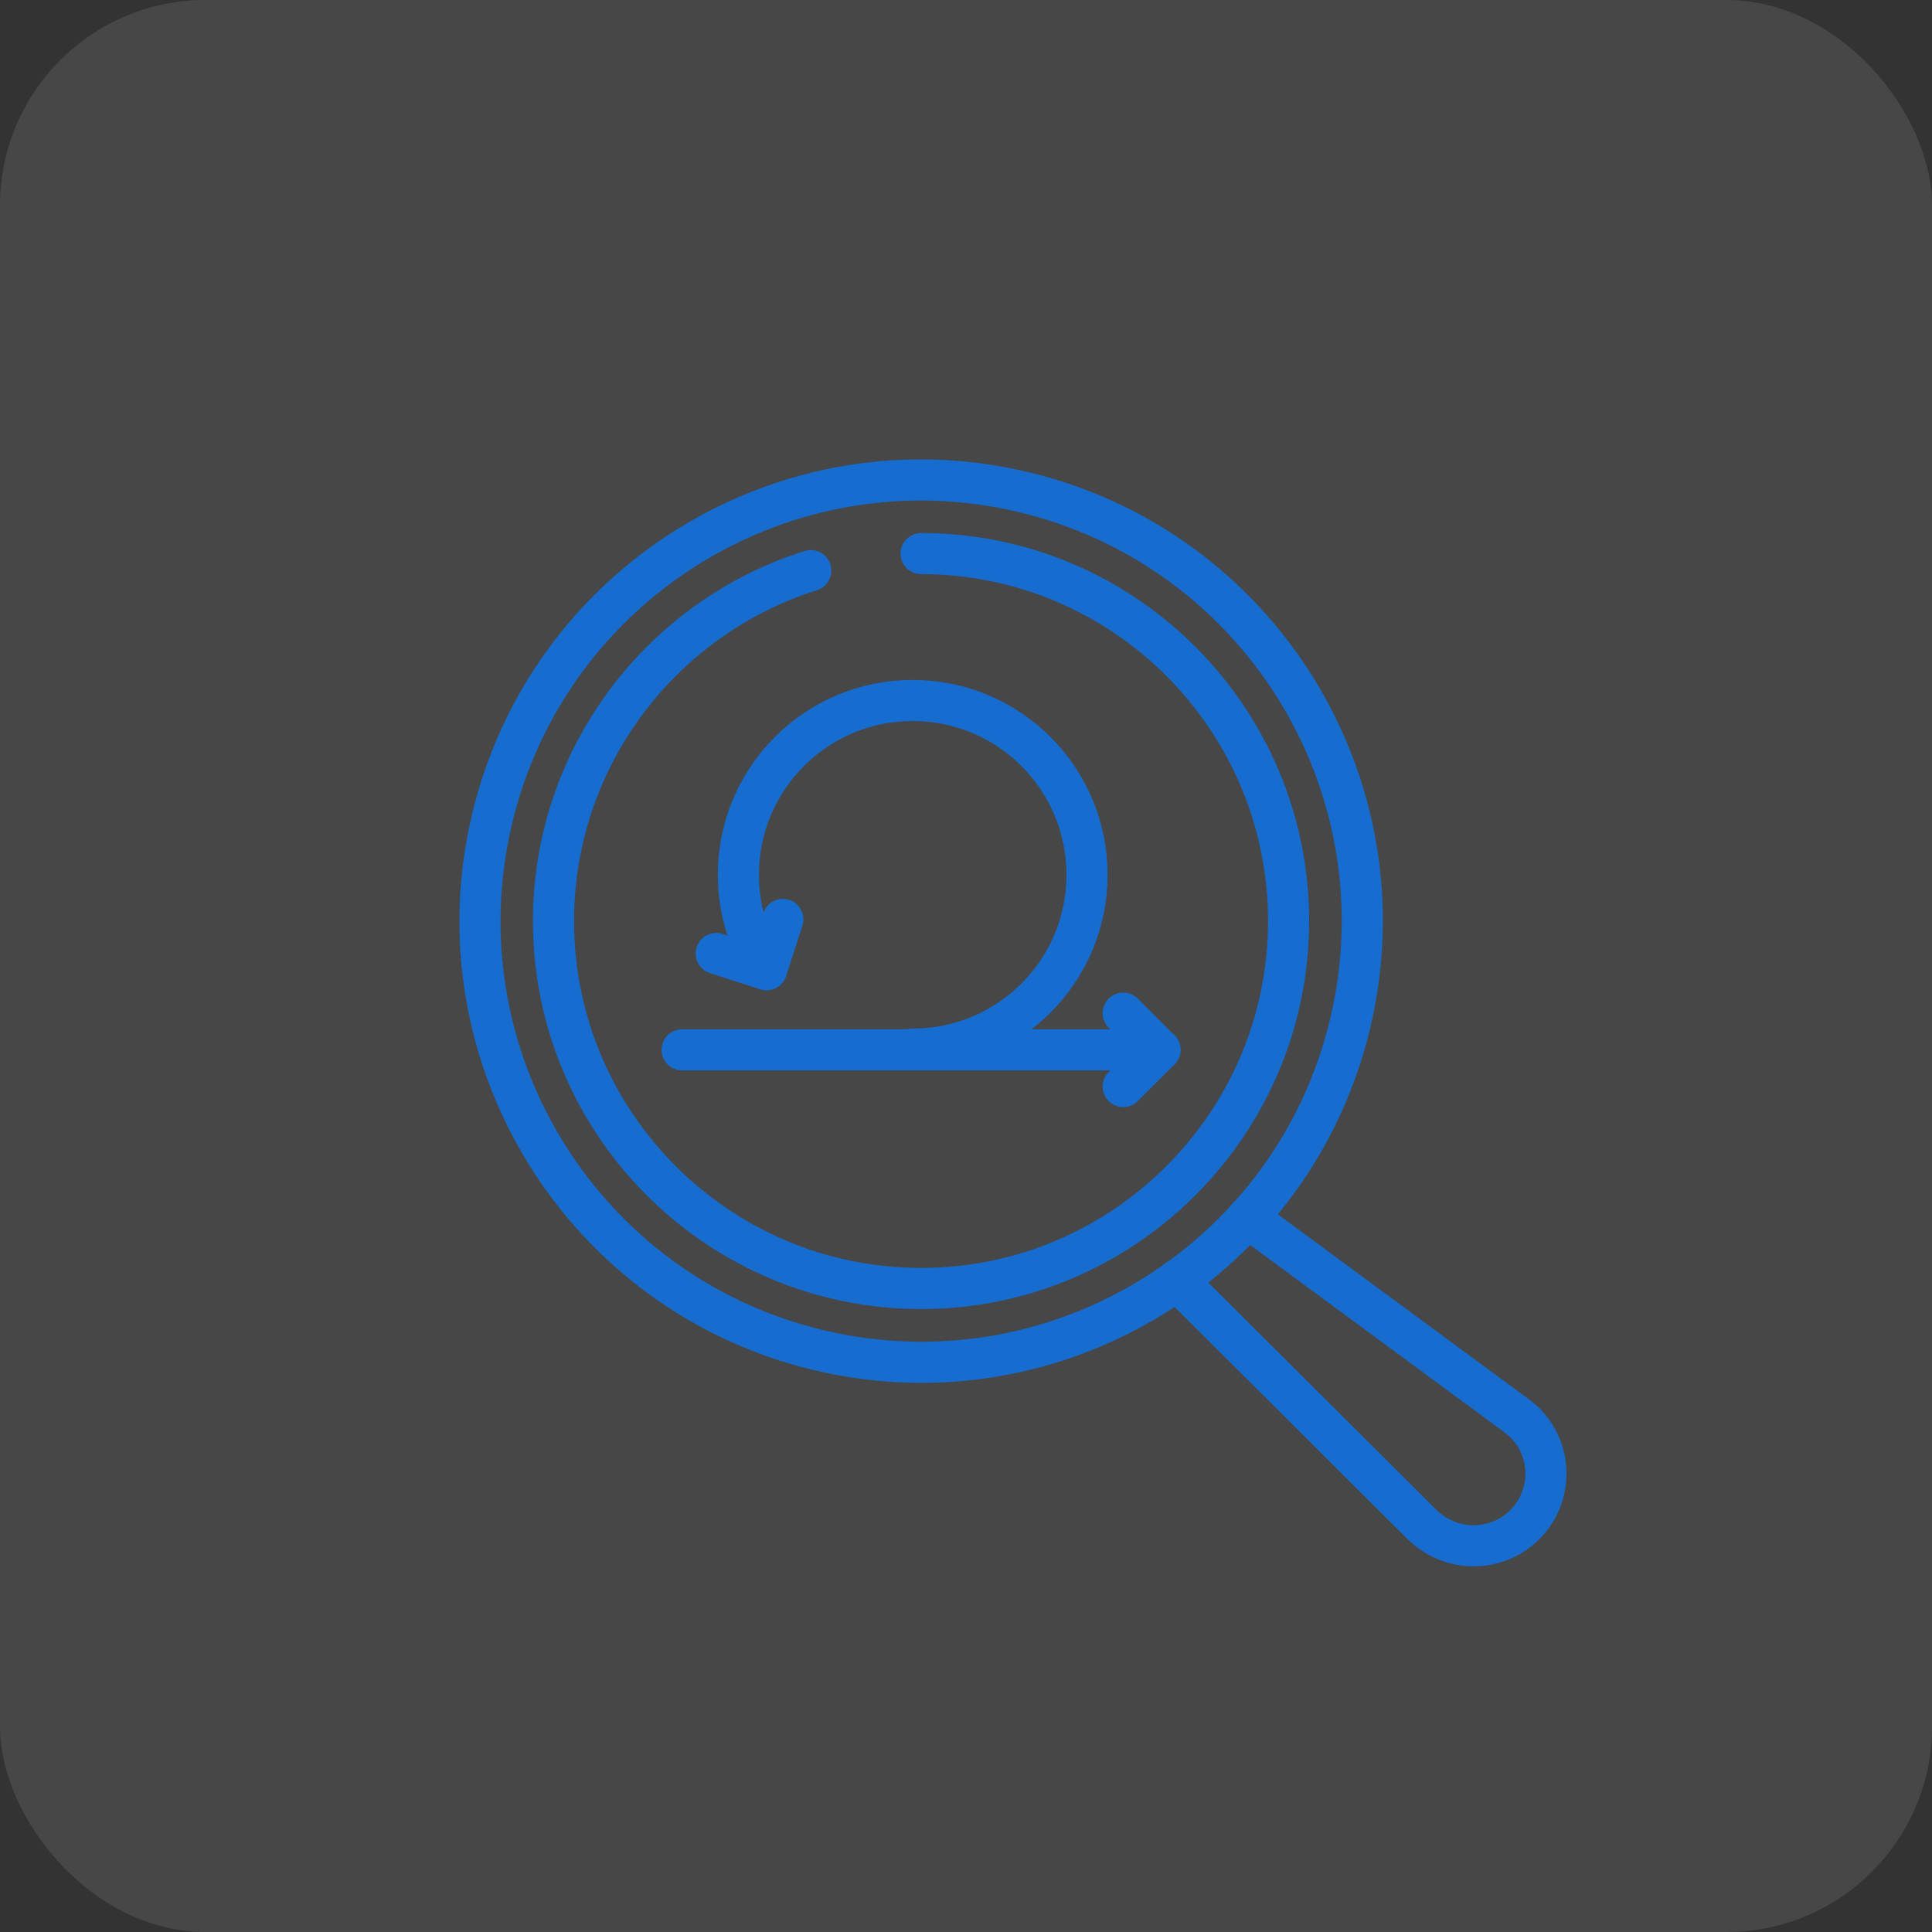 <svg xmlns="http://www.w3.org/2000/svg" width="94" height="94" viewBox="0 0 94 94" fill="none">
<rect x="0" y="0" width="94" height="94" fill="#333333" stroke="none"/>
<rect width="94" height="94" rx="10" fill="white" fill-opacity="0.1"/>
<path d="M65.703 49.749C68.427 38.215 61.284 26.656 49.749 23.932C38.214 21.208 26.655 28.351 23.932 39.886C21.208 51.421 28.351 62.98 39.886 65.703C51.42 68.427 62.979 61.284 65.703 49.749Z" stroke="#176CD0" stroke-width="2" stroke-miterlimit="10" stroke-linecap="round" stroke-linejoin="round"/>
<path d="M60.694 59.235L73.785 68.88C75.52 70.145 75.708 72.659 74.186 74.181C73.494 74.874 72.596 75.207 71.69 75.207C70.792 75.207 69.894 74.865 69.193 74.181L57.257 62.288" stroke="#176CD0" stroke-width="2" stroke-miterlimit="10" stroke-linecap="round" stroke-linejoin="round"/>
<path d="M44.817 26.934C54.675 26.934 62.695 34.954 62.695 44.812C62.695 54.67 54.675 62.69 44.817 62.69C34.959 62.69 26.93 54.679 26.93 44.82C26.93 36.826 32.197 30.046 39.447 27.763" stroke="#176CD0" stroke-width="2" stroke-miterlimit="10" stroke-linecap="round" stroke-linejoin="round"/>
<path d="M33.189 51.079H56.437" stroke="#176CD0" stroke-width="2" stroke-miterlimit="10" stroke-linecap="round" stroke-linejoin="round"/>
<path d="M54.649 49.292L56.436 51.079L54.649 52.866" stroke="#176CD0" stroke-width="2" stroke-miterlimit="10" stroke-linecap="round" stroke-linejoin="round"/>
<path d="M38.088 44.734L37.293 47.18L34.847 46.393" stroke="#176CD0" stroke-width="2" stroke-miterlimit="10" stroke-linecap="round" stroke-linejoin="round"/>
<path d="M44.406 51.044C49.092 51.044 52.888 47.248 52.888 42.563C52.888 37.877 49.092 34.081 44.406 34.081C39.721 34.081 35.925 37.877 35.925 42.563C35.925 44.264 36.429 45.855 37.293 47.18" stroke="#176CD0" stroke-width="2" stroke-miterlimit="10" stroke-linecap="round" stroke-linejoin="round"/>
</svg>
